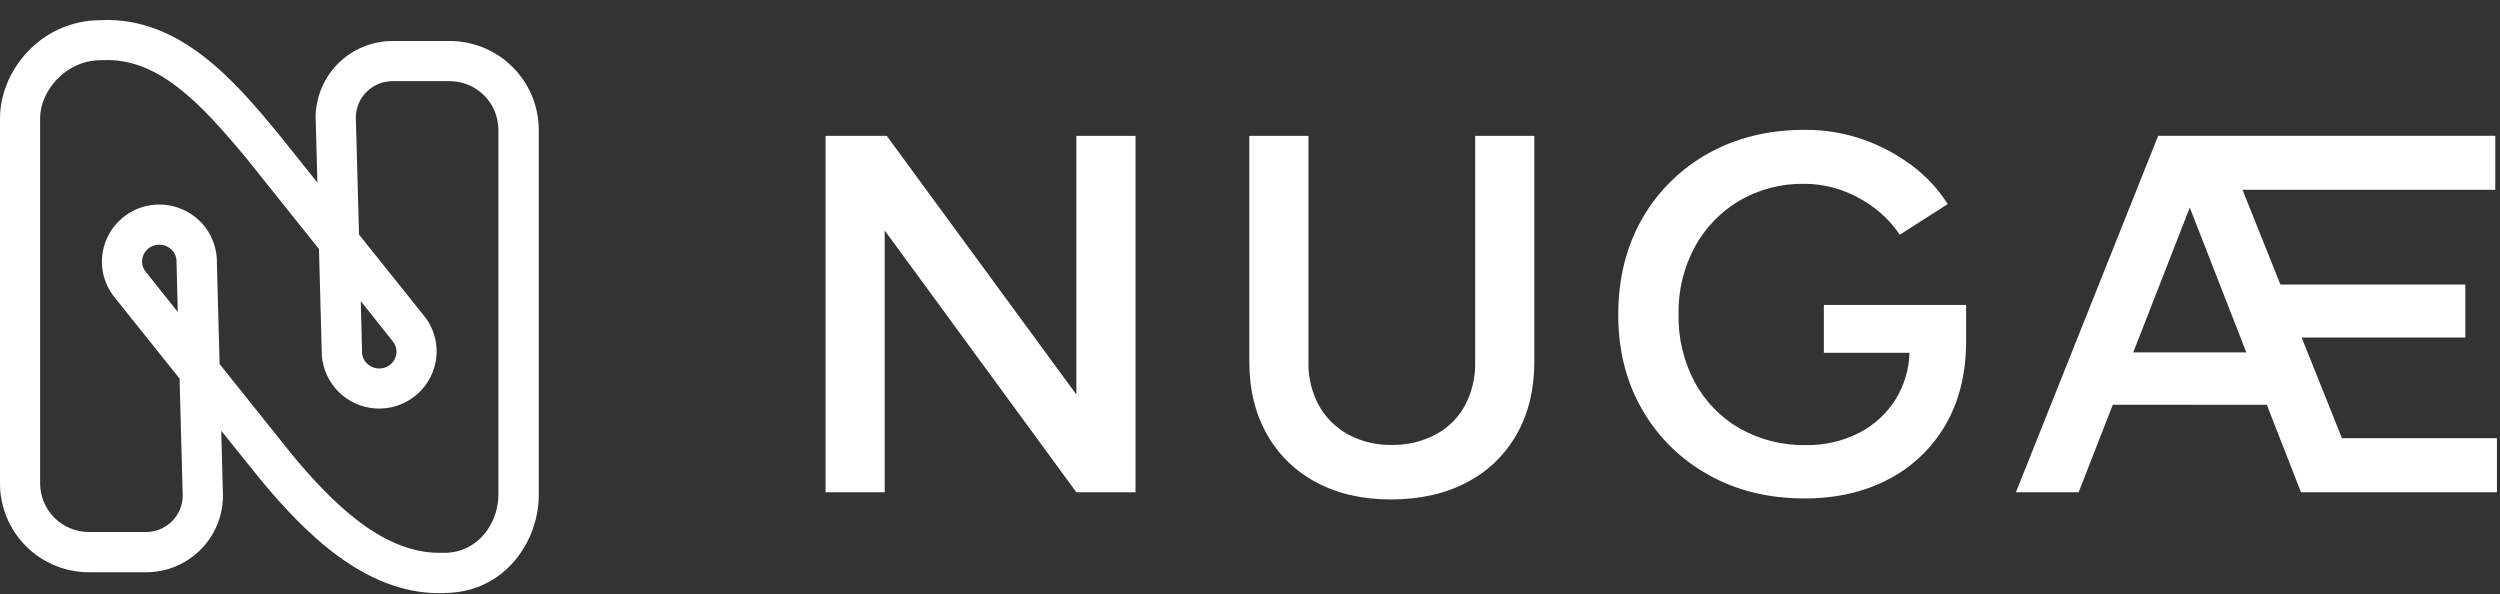 <svg width="122" height="29" viewBox="0 0 122 29" fill="none" xmlns="http://www.w3.org/2000/svg">
<rect x="0" y="0" width="122" height="29" fill="#333333" stroke="none"/>
<path fill-rule="evenodd" clip-rule="evenodd" d="M19.157 2.001H21.93C23.08 1.997 24.186 2.449 25.003 3.258C25.821 4.067 26.284 5.166 26.292 6.315V24.148C26.292 26.454 24.613 28.868 21.801 28.936C21.678 28.947 21.555 28.947 21.433 28.947C17.786 28.947 14.868 25.996 12.735 23.429L10.796 21.019L10.881 24.231C10.868 25.216 10.466 26.157 9.763 26.849C9.06 27.541 8.112 27.928 7.126 27.926H4.349C3.2 27.928 2.097 27.476 1.282 26.668C0.467 25.859 0.006 24.761 6.10352e-05 23.613V5.772C6.10352e-05 3.475 1.963 1.002 4.892 0.985C8.811 0.78 11.553 4.078 13.555 6.494L15.489 8.909L15.402 5.696C15.416 4.711 15.818 3.771 16.521 3.079C17.224 2.387 18.171 2 19.157 2.001ZM21.735 26.978C23.354 26.941 24.321 25.512 24.321 24.148V6.315C24.316 5.687 24.061 5.086 23.613 4.644C23.165 4.203 22.559 3.957 21.93 3.96H19.157C18.69 3.959 18.241 4.141 17.906 4.466C17.571 4.79 17.377 5.233 17.363 5.7L17.519 11.407V11.447L20.687 15.403C20.974 15.755 21.169 16.172 21.256 16.617C21.343 17.062 21.319 17.522 21.186 17.955C20.988 18.602 20.563 19.155 19.99 19.513C19.416 19.871 18.732 20.01 18.064 19.904C17.396 19.799 16.788 19.455 16.354 18.937C15.919 18.42 15.686 17.762 15.699 17.087L15.567 12.192V12.153L12.026 7.726C9.772 5.014 7.688 2.783 4.968 2.938H4.909C3.221 2.938 1.958 4.432 1.958 5.766V23.607C1.964 24.236 2.218 24.837 2.666 25.278C3.114 25.719 3.719 25.965 4.349 25.962H7.124C7.591 25.963 8.04 25.782 8.375 25.457C8.71 25.132 8.905 24.689 8.918 24.223L8.763 18.515V18.474L5.591 14.508C5.305 14.158 5.11 13.742 5.024 13.298C4.937 12.854 4.961 12.396 5.094 11.964C5.228 11.524 5.468 11.125 5.793 10.8C6.118 10.475 6.518 10.236 6.958 10.102C7.388 9.973 7.842 9.947 8.284 10.028C8.726 10.109 9.141 10.294 9.497 10.568C9.843 10.834 10.122 11.178 10.31 11.572C10.499 11.966 10.593 12.398 10.584 12.834L10.716 17.73V17.765L14.25 22.181C16.115 24.428 18.601 26.978 21.428 26.978H21.697H21.735ZM7.124 13.276L8.677 15.226L8.615 12.826V12.791C8.621 12.661 8.595 12.531 8.539 12.414C8.483 12.296 8.399 12.194 8.295 12.116C8.147 12.002 7.965 11.94 7.778 11.939C7.692 11.939 7.607 11.952 7.525 11.978C7.393 12.016 7.273 12.086 7.176 12.182C7.079 12.278 7.008 12.398 6.969 12.529C6.929 12.656 6.922 12.792 6.949 12.923C6.976 13.054 7.037 13.175 7.124 13.276ZM19.159 16.646L17.606 14.694L17.666 17.096V17.132C17.661 17.262 17.687 17.391 17.743 17.509C17.799 17.627 17.883 17.729 17.988 17.806C18.136 17.92 18.317 17.982 18.503 17.983C18.589 17.983 18.675 17.97 18.757 17.945C18.888 17.906 19.008 17.835 19.106 17.739C19.203 17.643 19.275 17.523 19.314 17.392C19.354 17.265 19.36 17.13 19.333 16.999C19.306 16.869 19.246 16.747 19.159 16.646ZM40.287 6.629V24.023H43.173V11.246L52.527 24.023H55.414V6.629H52.527V19.253L43.272 6.629H40.287ZM60.966 17.662V6.629H63.852V17.662C63.835 18.403 64.011 19.135 64.363 19.788C64.696 20.385 65.192 20.876 65.793 21.204C66.443 21.552 67.171 21.727 67.909 21.713C68.658 21.728 69.398 21.553 70.061 21.204C70.666 20.881 71.163 20.389 71.492 19.788C71.835 19.133 72.006 18.401 71.989 17.662V6.629H74.874V17.662C74.874 19.007 74.588 20.183 74.015 21.192C73.45 22.195 72.603 23.012 71.579 23.54C70.526 24.097 69.286 24.374 67.859 24.373V24.372C66.481 24.372 65.274 24.095 64.239 23.54C63.224 23.007 62.386 22.191 61.825 21.192C61.254 20.183 60.967 19.007 60.966 17.662ZM83.37 23.17C84.736 23.939 86.3 24.324 88.06 24.324C89.6 24.324 90.964 24.014 92.152 23.393C93.316 22.791 94.283 21.868 94.939 20.734C95.585 19.626 95.921 18.321 95.945 16.82L95.946 16.82V16.645V14.881H89.004V17.217H93.184C93.161 18.008 92.934 18.781 92.523 19.46C92.087 20.17 91.463 20.746 90.72 21.125C89.919 21.531 89.031 21.735 88.133 21.721C86.996 21.744 85.874 21.461 84.885 20.901C83.959 20.366 83.201 19.582 82.697 18.64C82.162 17.63 81.892 16.501 81.913 15.358C81.887 14.203 82.161 13.06 82.71 12.042C83.218 11.11 83.969 10.333 84.884 9.792C85.846 9.233 86.944 8.95 88.057 8.971C88.671 8.972 89.281 9.077 89.86 9.282C90.446 9.489 90.997 9.787 91.491 10.164C91.966 10.524 92.378 10.961 92.708 11.457L95.049 9.96C94.589 9.233 93.999 8.597 93.309 8.082C92.579 7.536 91.769 7.104 90.908 6.803C89.993 6.485 89.029 6.328 88.06 6.337C86.3 6.337 84.734 6.72 83.362 7.487C82.017 8.234 80.903 9.334 80.139 10.669C79.363 12.021 78.973 13.583 78.97 15.354C78.97 17.094 79.359 18.64 80.139 19.989C80.905 21.324 82.022 22.424 83.37 23.17ZM98.377 24.023L105.319 6.626H107.961H108.23H121.77V9.263H109.434L111.285 13.886H120.308V16.471H112.32L114.288 21.385H121.85V24.023H115.344H112.703H112.288L110.621 19.755L103.105 19.75L101.437 24.023H98.377ZM104.102 17.197L106.861 10.131L109.621 17.197H104.102Z" fill="white"/>
</svg>
